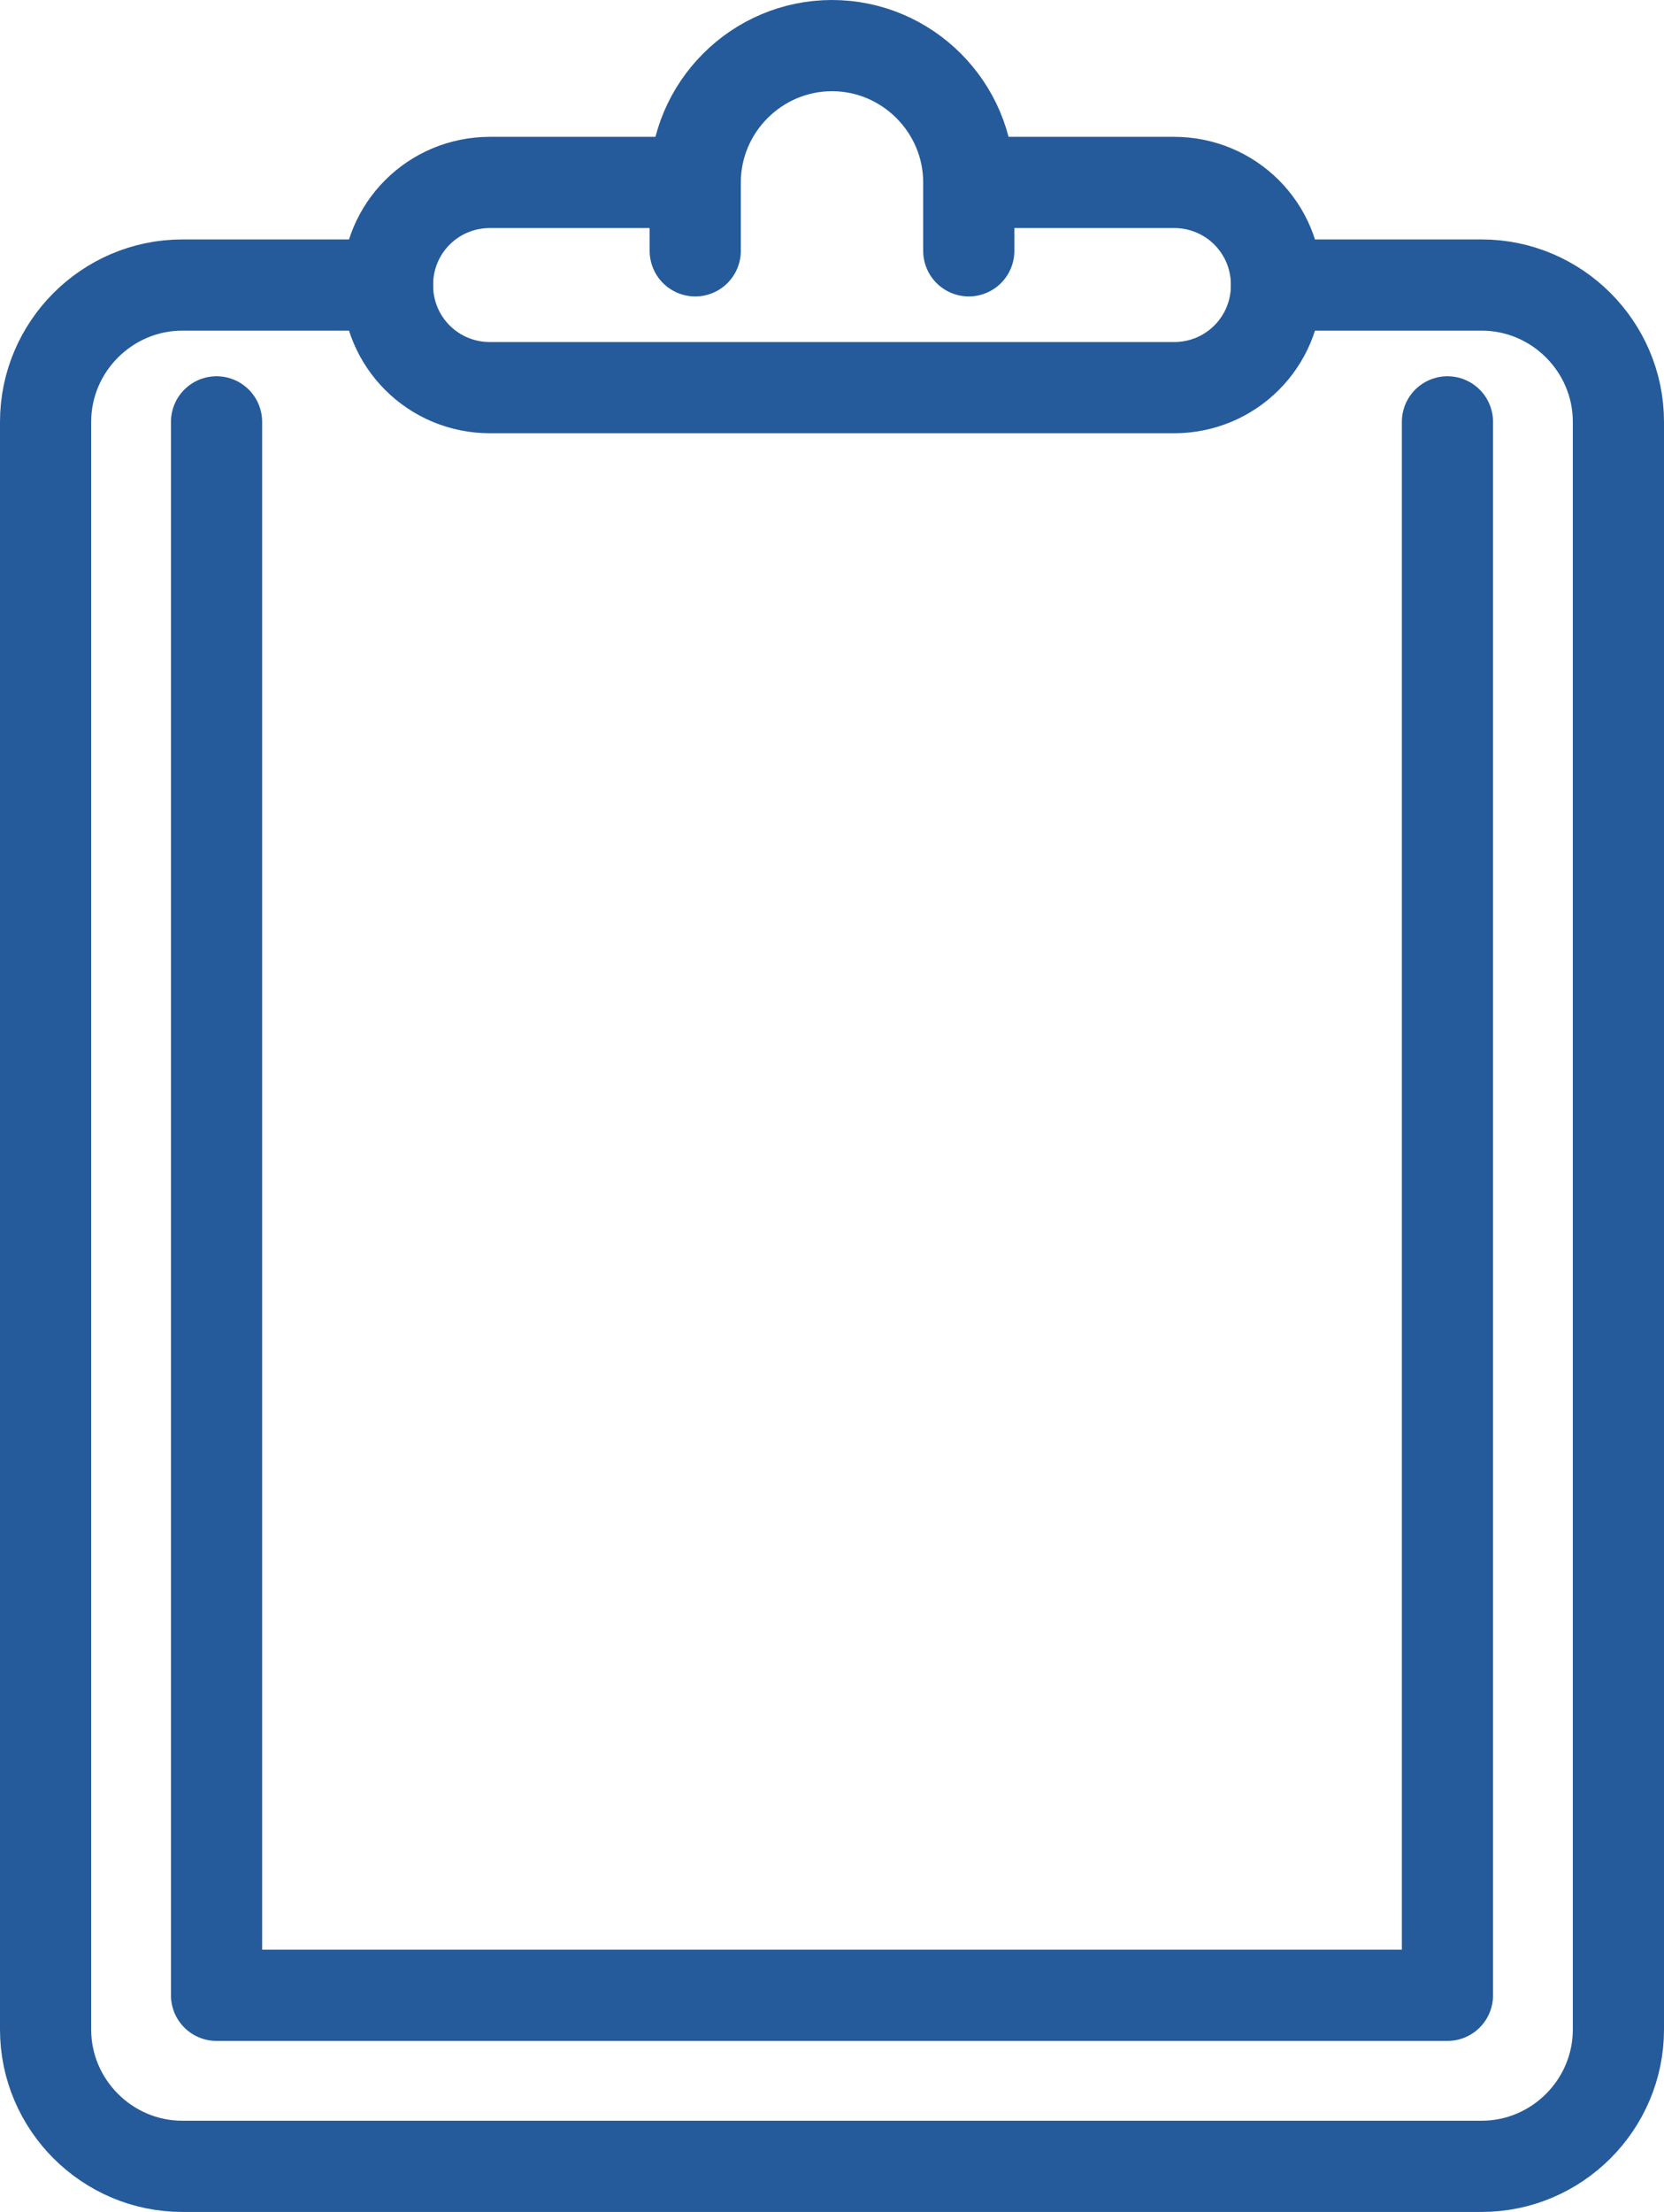 <svg xmlns="http://www.w3.org/2000/svg" xmlns:xlink="http://www.w3.org/1999/xlink" id="Layer_1" viewBox="0 0 73 97"><defs><style> .st0 { fill: none; stroke: #255b9b; stroke-linecap: round; stroke-linejoin: round; stroke-width: 4px; } </style></defs><g id="Page-1"><g id="Nulogy-Icon-Library"><g id="ico-eliminate-manual-reporting"><path id="Stroke-1" class="st0" d="M30.5,11v-3c0-3.3,2.7-6,6-6s6,2.7,6,6v3"></path><path id="Stroke-3" class="st0" d="M56,12.5h9c3.3,0,6,2.7,6,6v70.5c0,3.3-2.7,6-6,6H8c-3.3,0-6-2.7-6-6V18.5c0-3.3,2.7-6,6-6h9"></path><path id="Stroke-5" class="st0" d="M42.5,8h9c2.5,0,4.5,2,4.5,4.5s-2,4.5-4.5,4.5h-30c-2.5,0-4.5-2-4.5-4.5s2-4.5,4.5-4.5h9"></path><polyline id="Stroke-7" class="st0" points="9.5 18.5 9.5 87.5 63.5 87.5 63.5 18.5"></polyline></g></g></g></svg>